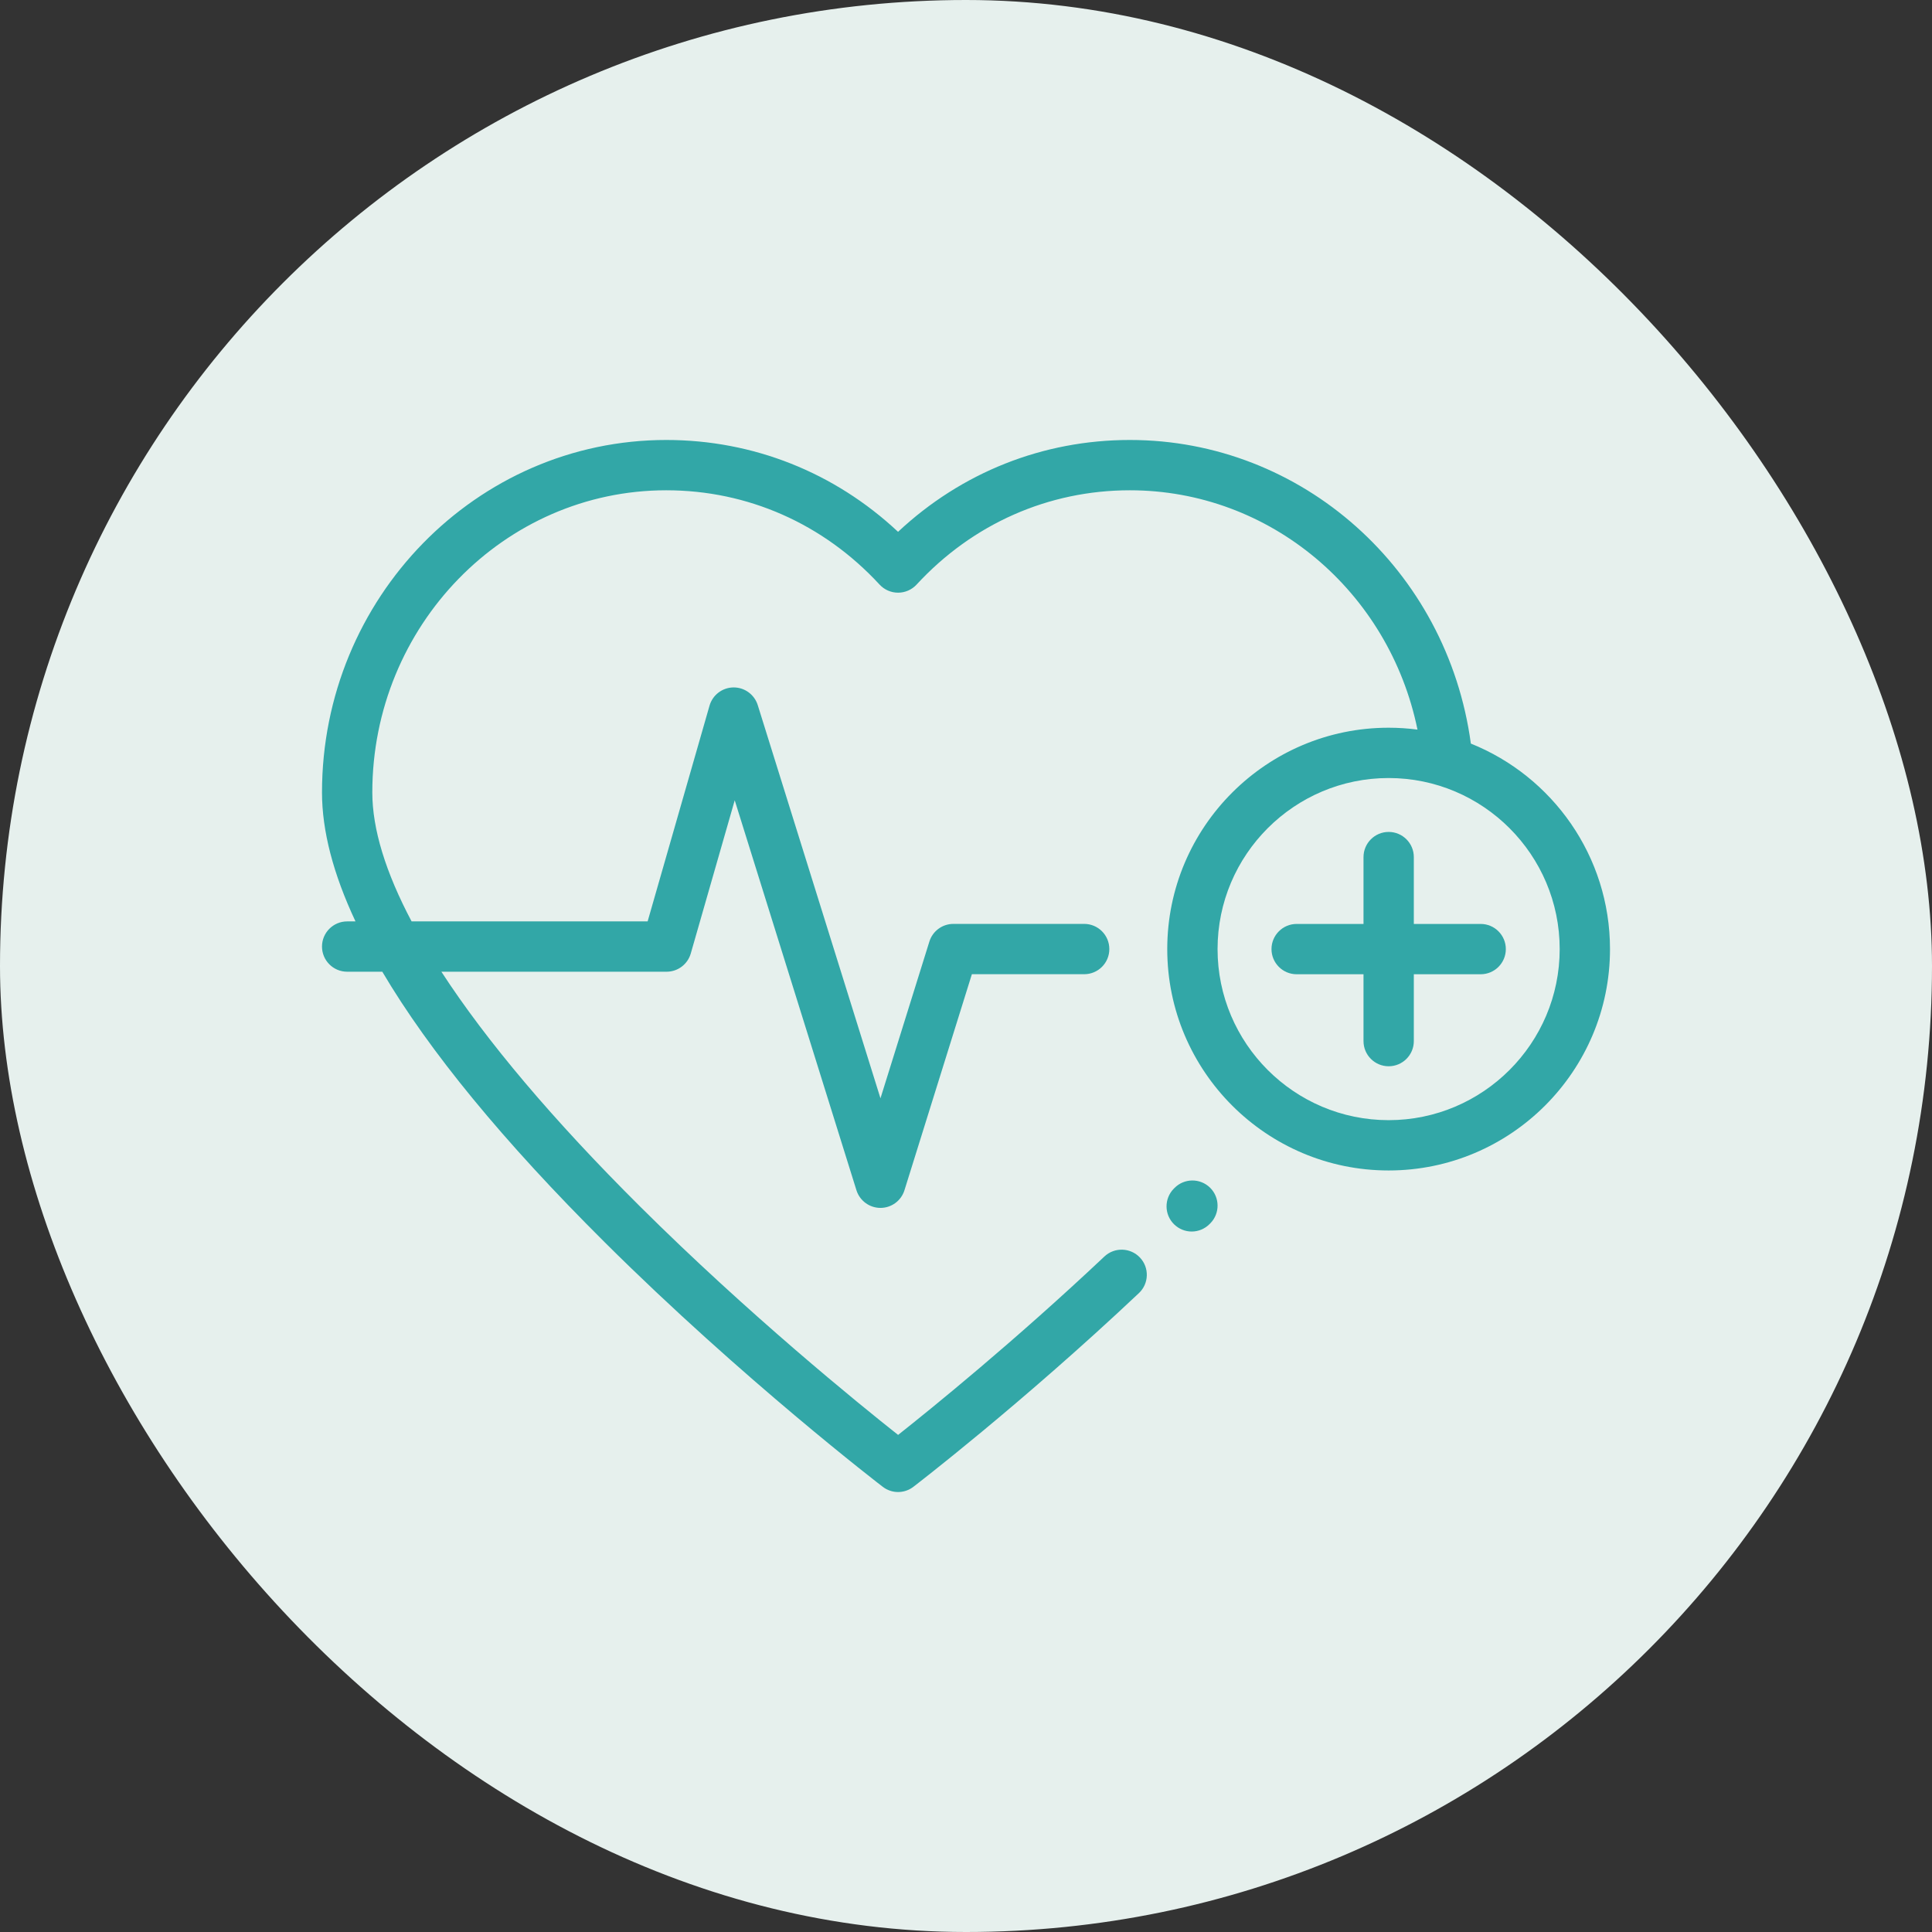 <svg width="48" height="48" viewBox="0 0 48 48" fill="none" xmlns="http://www.w3.org/2000/svg">
<rect x="0" y="0" width="48" height="48" fill="#333333" stroke="none"/>
<rect width="48" height="48" rx="24" fill="#E6F0ED"/>
<path d="M30.063 29.507C29.816 29.266 29.42 29.27 29.179 29.516L29.161 29.534C28.919 29.781 28.924 30.177 29.17 30.418C29.292 30.537 29.45 30.597 29.607 30.597C29.77 30.597 29.931 30.534 30.054 30.409L30.072 30.391C30.313 30.145 30.309 29.749 30.063 29.507Z" fill="#32A7A7"/>
<path d="M36.787 22.955H35.126V21.294C35.126 20.949 34.846 20.669 34.501 20.669C34.156 20.669 33.876 20.949 33.876 21.294V22.955H32.215C31.87 22.955 31.59 23.235 31.59 23.58C31.59 23.925 31.87 24.205 32.215 24.205H33.876V25.866C33.876 26.211 34.156 26.491 34.501 26.491C34.846 26.491 35.126 26.211 35.126 25.866V24.205H36.787C37.132 24.205 37.412 23.925 37.412 23.58C37.412 23.235 37.132 22.955 36.787 22.955Z" fill="#32A7A7"/>
<path d="M36.543 18.474C35.96 14.159 32.353 10.931 28.072 10.931C25.911 10.931 23.889 11.737 22.312 13.213C20.736 11.737 18.714 10.931 16.553 10.931C11.837 10.931 8 14.86 8 19.688C8 20.642 8.278 21.711 8.832 22.892H8.625C8.28 22.892 8 23.172 8 23.517C8 23.862 8.28 24.142 8.625 24.142H9.498C10.665 26.118 12.511 28.365 15.028 30.868C18.439 34.26 21.898 36.914 21.933 36.94C22.045 37.026 22.179 37.069 22.312 37.069C22.446 37.069 22.58 37.026 22.692 36.94C22.718 36.92 25.364 34.892 28.296 32.127C28.547 31.891 28.559 31.495 28.322 31.244C28.085 30.993 27.689 30.981 27.438 31.218C25.202 33.326 23.138 34.997 22.313 35.65C21.331 34.874 18.6 32.658 15.9 29.973C13.739 27.823 12.085 25.864 10.966 24.142H16.562C16.84 24.142 17.085 23.957 17.162 23.689L18.254 19.883L21.278 29.571C21.36 29.832 21.602 30.01 21.875 30.01C22.148 30.01 22.39 29.832 22.471 29.571L24.146 24.204H26.936C27.282 24.204 27.561 23.925 27.561 23.579C27.561 23.234 27.282 22.954 26.936 22.954H23.686C23.413 22.954 23.171 23.132 23.09 23.393L21.875 27.287L18.826 17.518C18.743 17.255 18.498 17.076 18.222 17.079C17.946 17.082 17.704 17.267 17.628 17.532L16.09 22.892H10.226C9.58 21.672 9.25 20.597 9.25 19.688C9.25 15.549 12.526 12.181 16.553 12.181C18.577 12.181 20.459 13.013 21.853 14.524C21.971 14.652 22.138 14.725 22.312 14.725C22.487 14.725 22.654 14.652 22.772 14.524C24.166 13.013 26.048 12.181 28.072 12.181C31.553 12.181 34.514 14.692 35.217 18.127C34.982 18.096 34.743 18.08 34.5 18.08C31.467 18.08 29 20.547 29 23.58C29 26.613 31.467 29.08 34.5 29.08C37.533 29.08 40 26.613 40 23.58C40 21.269 38.567 19.286 36.543 18.474ZM34.5 27.83C32.157 27.83 30.25 25.923 30.25 23.58C30.25 21.236 32.157 19.33 34.5 19.33C36.843 19.33 38.75 21.236 38.75 23.58C38.75 25.923 36.843 27.83 34.5 27.83Z" fill="#32A7A7"/>
</svg>
